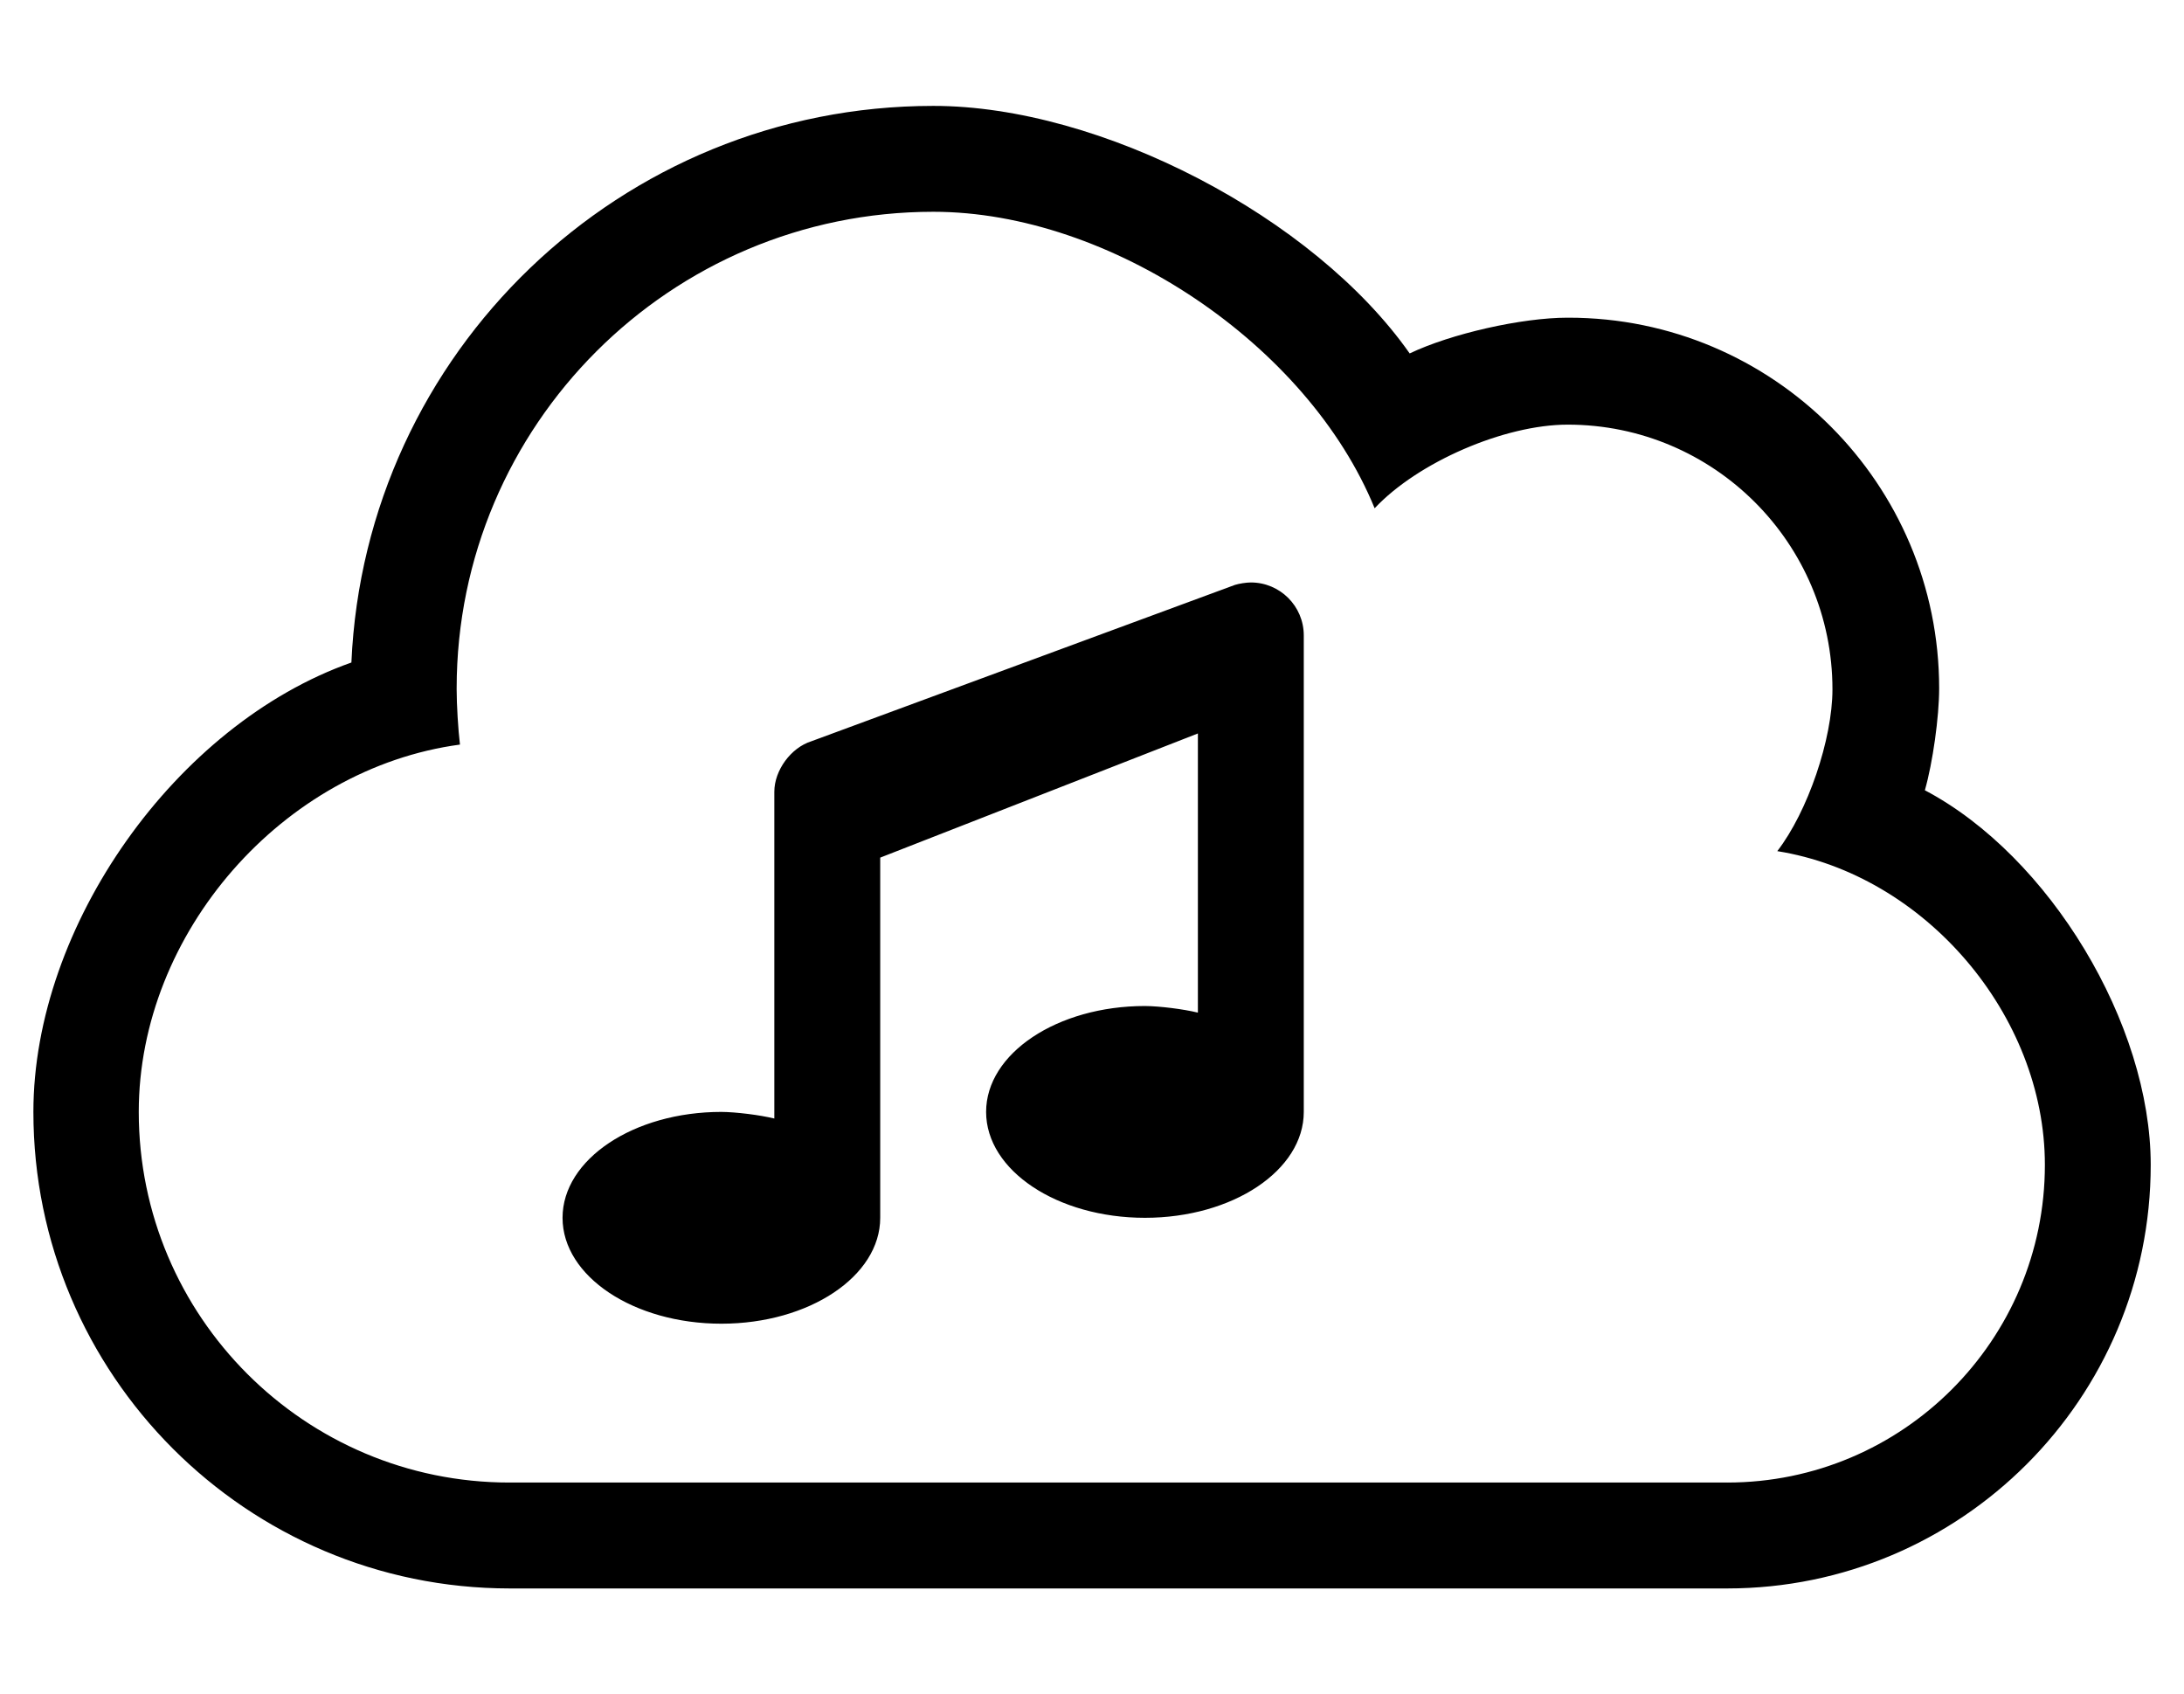 <?xml version="1.0" standalone="no"?>
<!DOCTYPE svg PUBLIC "-//W3C//DTD SVG 1.1//EN" "http://www.w3.org/Graphics/SVG/1.1/DTD/svg11.dtd" >
<svg xmlns="http://www.w3.org/2000/svg" xmlns:xlink="http://www.w3.org/1999/xlink" version="1.1" viewBox="-10 0 660 512">
   <path fill="currentColor"
d="M571.69 238.8c37.675 19.886 68.252 70.599 68.252 113.2c0 70.624 -57.318 127.969 -127.942 128h-368c-79.439 -0.05 -143.91 -64.561 -143.91 -144c0 -56.251 43.053 -117.089 96.101 -135.8c4.119 -93.7 81.399 -168.2 175.81 -168.2h0.099
c50.448 0 114.916 33.511 143.901 74.8c12.484 -5.962 33.845 -10.8 47.679 -10.8h0.321h0.008c61.824 0 112 50.176 112 112c0 8.668 -1.935 22.466 -4.317 30.8zM512 448c52.969 -0.022 95.959 -43.031 95.959 -96
c0 -45.204 -36.23 -87.675 -80.869 -94.8c9.203 -11.923 16.672 -33.821 16.672 -48.883c0 -44.159 -35.841 -80 -80 -80c-19.126 0 -45.268 11.322 -58.352 25.273c-20.195 -49.455 -79.94 -89.594 -133.36 -89.594
c-79.489 0 -144.024 64.514 -144.05 144.004v0.344c0 4.613 0.448 12.075 1 16.656c-53.581 7.208 -97.067 56.937 -97.067 111c0 61.824 50.177 112 112 112h0.067h368zM363.19 176.75c1.296 -0.408 3.45 -0.74 4.81 -0.74
c8.826 0 15.994 7.164 16 15.99v144c0 17.67 -21.5 32 -48 32s-48 -14.33 -48 -32s21.5 -32 48 -32c4.48 0.035 11.648 0.931 16 2v-84.36l-96 37.52v108.84c0 17.67 -21.5 32 -48 32s-48 -14.33 -48 -32s21.5 -32 48 -32
c4.48 0.035 11.648 0.931 16 2v-98.75c0.004 -6.473 5.018 -13.305 11.19 -15.25z" />
</svg>
